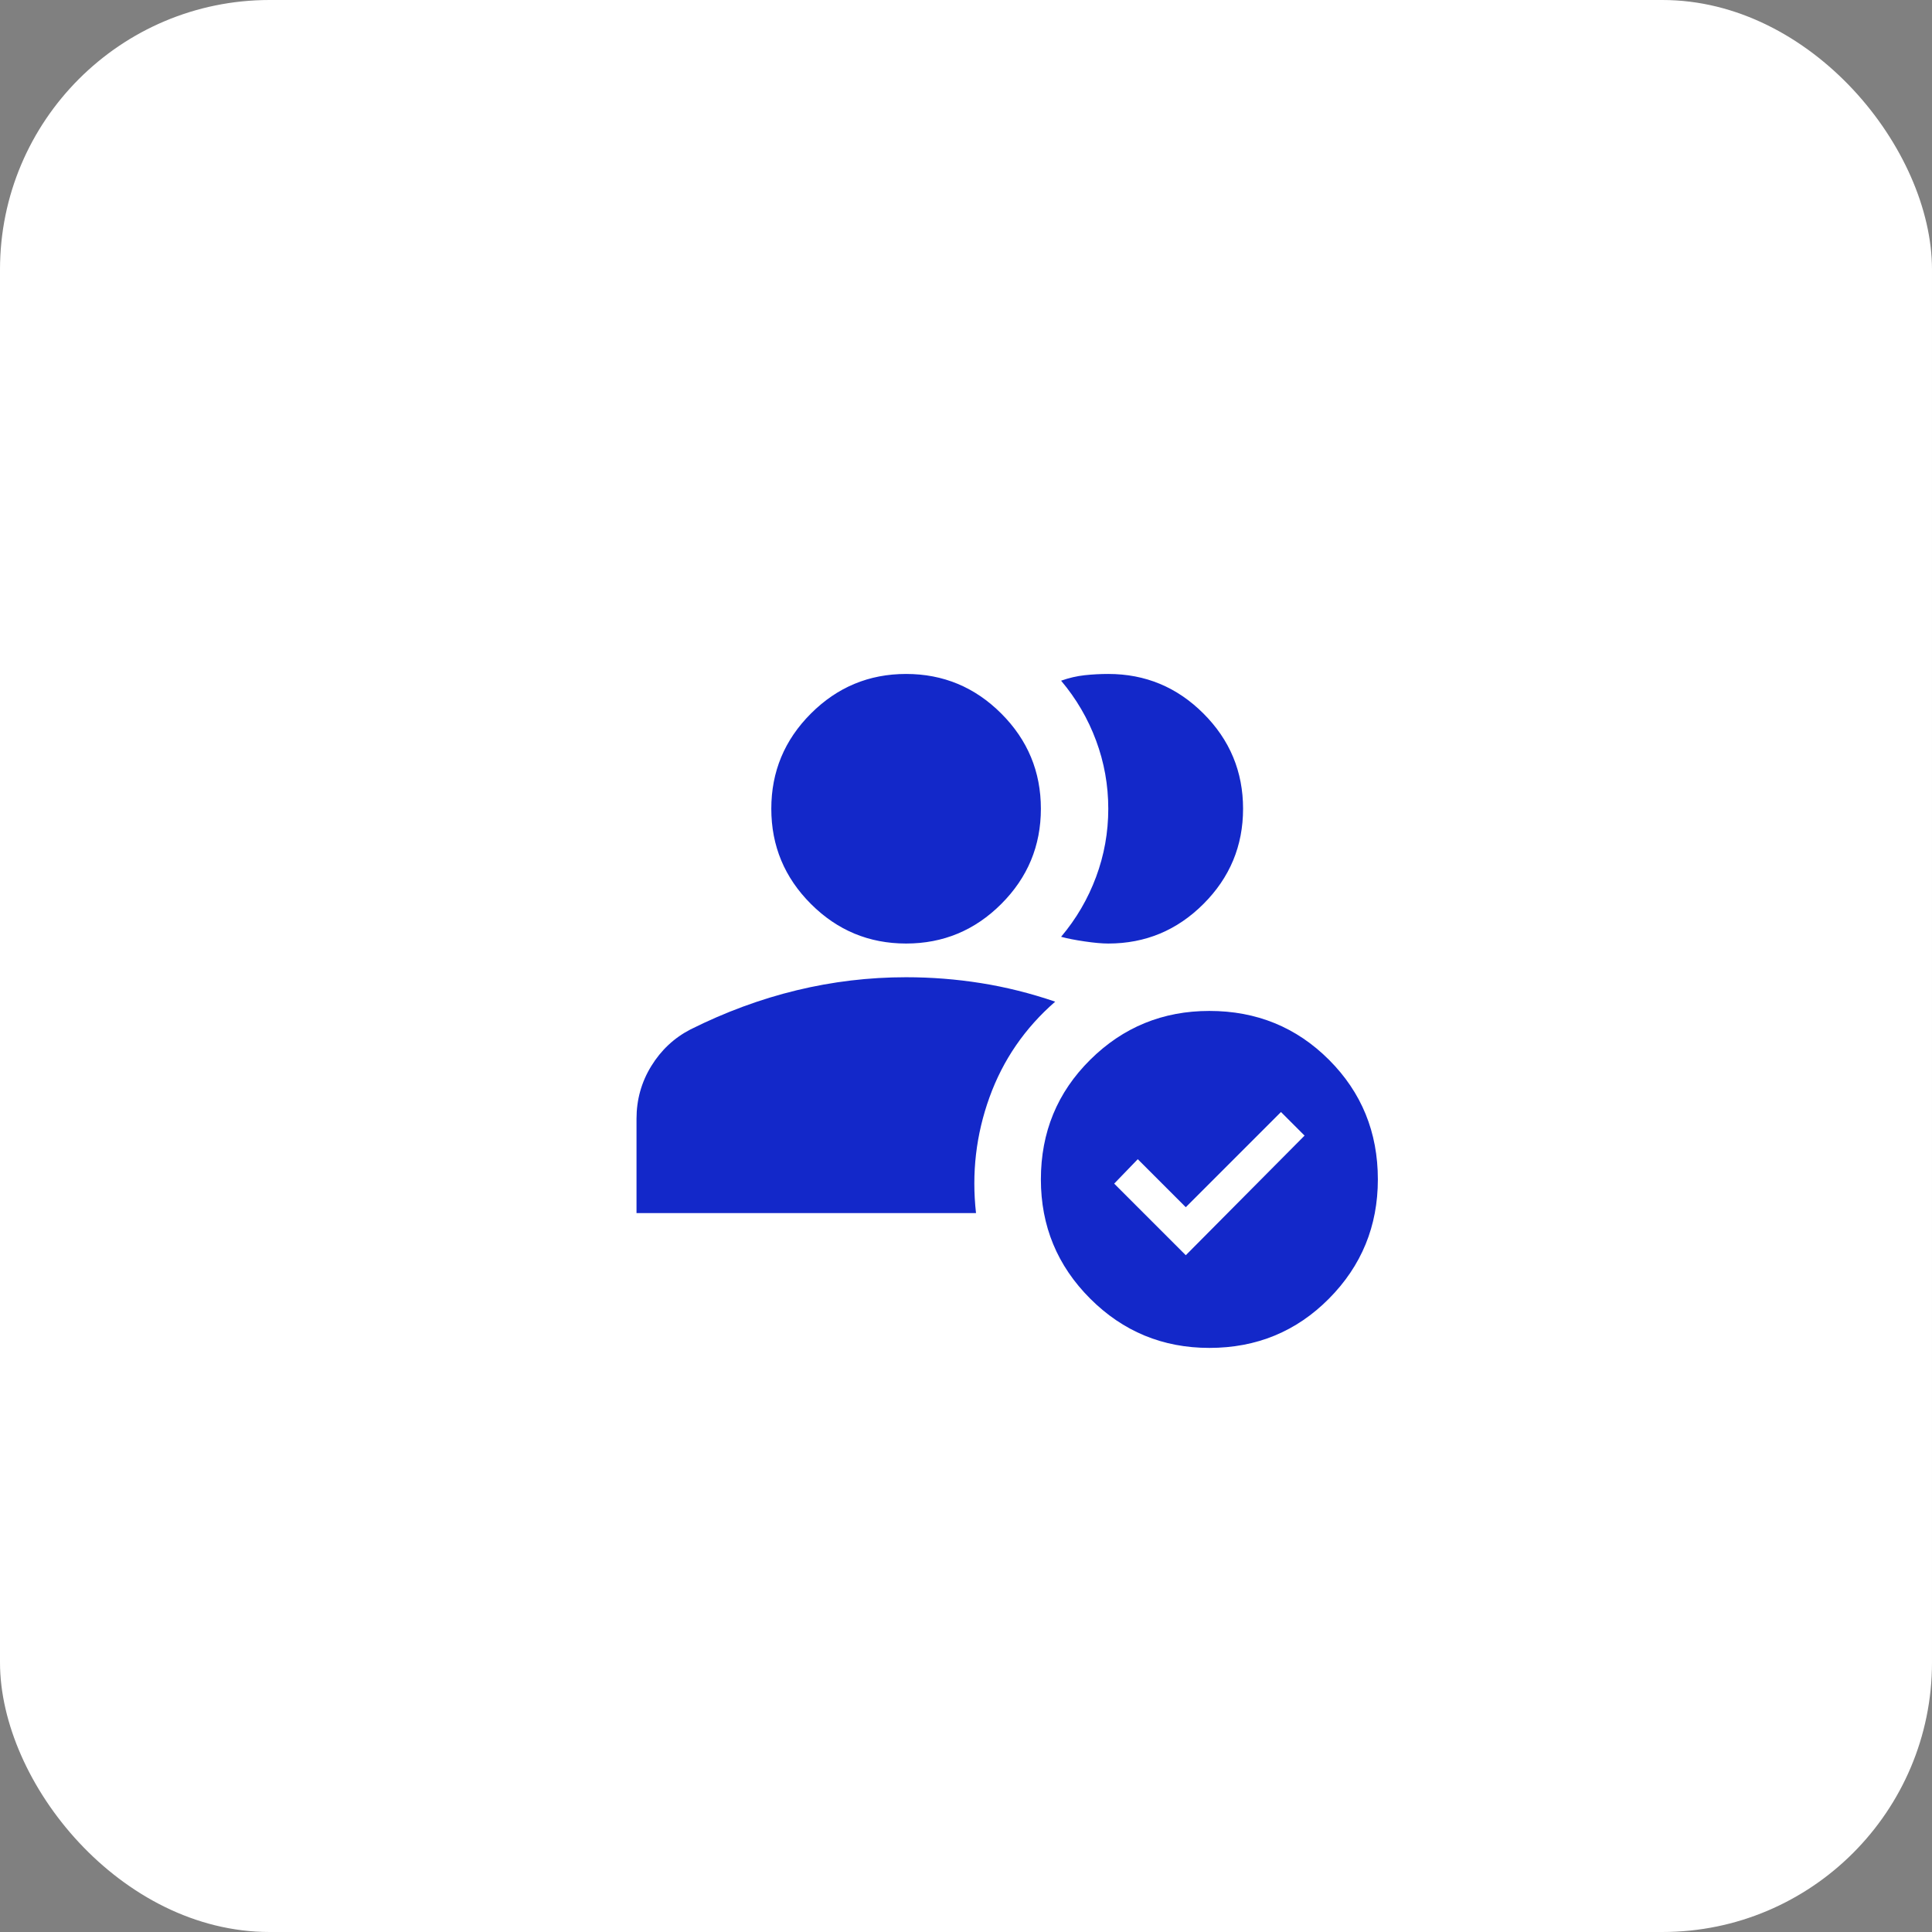 <svg width="129" height="129" viewBox="0 0 129 129" fill="none" xmlns="http://www.w3.org/2000/svg">
<rect x="0" y="0" width="129" height="129" fill="#808080" stroke="none"/>
<rect width="129" height="129" rx="18" fill="white"/>
<path d="M60.5 63C58.025 63 55.906 62.119 54.144 60.356C52.381 58.594 51.5 56.475 51.5 54C51.5 51.525 52.381 49.406 54.144 47.644C55.906 45.881 58.025 45 60.5 45C62.975 45 65.094 45.881 66.856 47.644C68.619 49.406 69.5 51.525 69.5 54C69.5 56.475 68.619 58.594 66.856 60.356C65.094 62.119 62.975 63 60.5 63ZM74 63C73.588 63 73.062 62.953 72.425 62.859C71.787 62.766 71.263 62.663 70.85 62.55C71.862 61.35 72.641 60.019 73.184 58.556C73.728 57.094 74 55.575 74 54C74 52.425 73.728 50.906 73.184 49.444C72.641 47.981 71.862 46.65 70.85 45.45C71.375 45.263 71.9 45.141 72.425 45.084C72.95 45.028 73.475 45 74 45C76.475 45 78.594 45.881 80.356 47.644C82.119 49.406 83 51.525 83 54C83 56.475 82.119 58.594 80.356 60.356C78.594 62.119 76.475 63 74 63ZM80.75 90C77.638 90 74.984 88.903 72.791 86.709C70.597 84.516 69.5 81.862 69.5 78.75C69.5 75.6 70.597 72.938 72.791 70.763C74.984 68.588 77.638 67.5 80.75 67.5C83.9 67.5 86.562 68.588 88.737 70.763C90.912 72.938 92 75.6 92 78.75C92 81.862 90.912 84.516 88.737 86.709C86.562 88.903 83.9 90 80.75 90ZM79.175 83.812L87.106 75.825L85.531 74.25L79.175 80.606L75.969 77.4L74.394 79.031L79.175 83.812ZM42.5 81V74.7C42.5 73.425 42.828 72.253 43.484 71.184C44.141 70.116 45.013 69.3 46.1 68.737C48.425 67.575 50.788 66.703 53.188 66.122C55.587 65.541 58.025 65.25 60.5 65.25C62.188 65.25 63.856 65.381 65.506 65.644C67.156 65.906 68.806 66.319 70.456 66.881C68.431 68.644 66.969 70.772 66.069 73.266C65.169 75.759 64.869 78.338 65.169 81H42.5Z" fill="#1328C9"/>
</svg>
